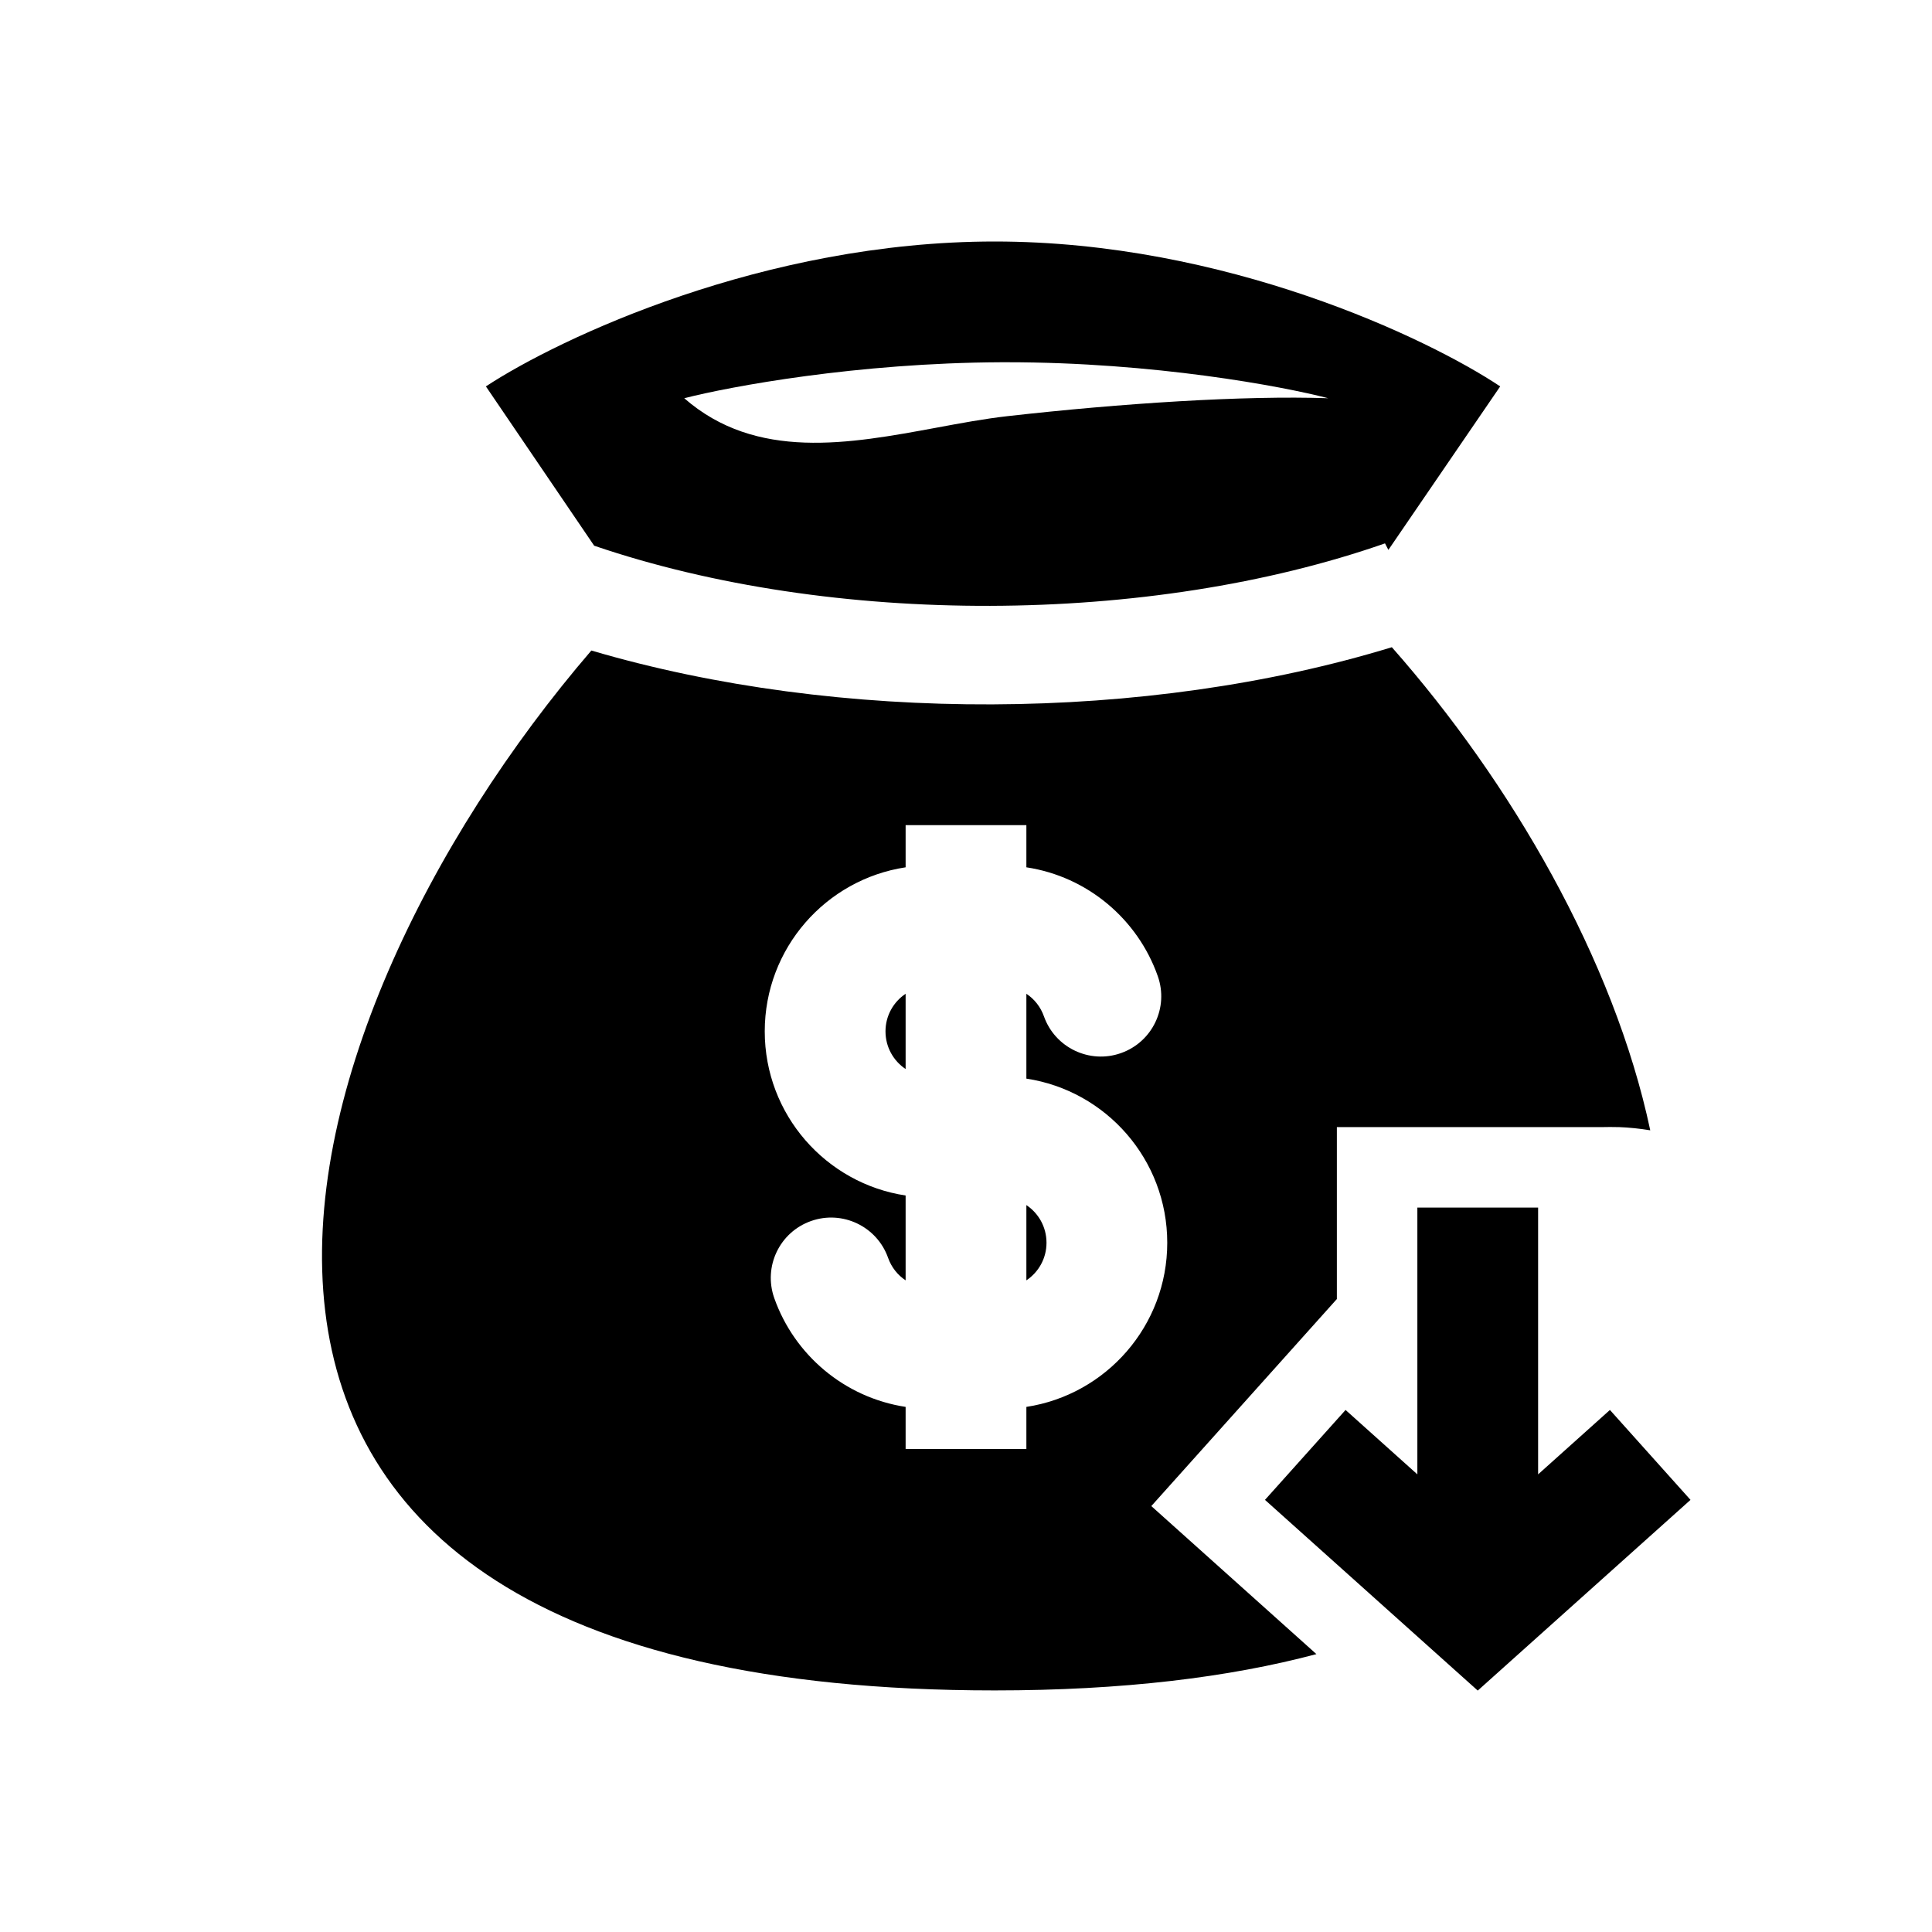 <svg width="24" height="24" viewBox="0 0 24 24" fill="none" xmlns="http://www.w3.org/2000/svg">
<path d="M13 15.438C13 15.633 12.901 15.804 12.75 15.905V14.97C12.901 15.071 13 15.242 13 15.438Z" fill="currentColor"/>
<path d="M11 12.812C11 12.617 11.099 12.446 11.25 12.345V13.28C11.099 13.179 11 13.008 11 12.812Z" fill="currentColor"/>
<path fill-rule="evenodd" clip-rule="evenodd" d="M7.346 8.081C3.337 12.744 0.869 20.999 12.356 20.999C13.946 20.999 15.267 20.837 16.353 20.548L14.302 18.709L16.607 16.137V14.001H19.923C19.948 14 19.974 14 20 14C20.026 14 20.052 14 20.077 14.001H20.107C20.24 14.006 20.371 14.02 20.5 14.041C20.051 11.922 18.768 9.714 17.29 8.04C14.237 8.973 10.421 8.987 7.346 8.081ZM11.25 18V17.477C10.49 17.361 9.867 16.831 9.618 16.125C9.48 15.734 9.684 15.306 10.075 15.168C10.465 15.03 10.894 15.235 11.032 15.625C11.073 15.741 11.15 15.839 11.25 15.905V14.851C10.259 14.701 9.5 13.845 9.5 12.812C9.5 11.78 10.259 10.924 11.25 10.774V10.25H12.75V10.774C13.51 10.889 14.133 11.419 14.382 12.125C14.521 12.516 14.316 12.944 13.925 13.082C13.535 13.22 13.106 13.015 12.968 12.625C12.927 12.509 12.85 12.411 12.75 12.345V13.399C13.741 13.549 14.5 14.405 14.5 15.438C14.5 16.47 13.741 17.326 12.75 17.477V18H11.25Z" fill="currentColor"/>
<path d="M16.715 17.515L15.714 18.632L18.357 21.001L21 18.632L19.999 17.515L19.107 18.315V15.001H17.607L17.607 18.315L16.715 17.515Z" fill="currentColor"/>
<path fill-rule="evenodd" clip-rule="evenodd" d="M7.381 6.779C10.333 7.785 14.272 7.775 17.205 6.75L17.247 6.831L18.636 4.8C17.736 4.2 15.22 3 12.356 3C9.491 3 6.949 4.2 6.036 4.8L7.381 6.779ZM16.5 4.947C15.452 4.911 13.929 5.01 12.512 5.17C12.229 5.202 11.934 5.257 11.632 5.313C10.55 5.513 9.394 5.728 8.5 4.947C9.072 4.8 10.649 4.508 12.437 4.5L12.512 4.5C14.331 4.5 15.929 4.798 16.5 4.947Z" fill="currentColor"/>
</svg>
